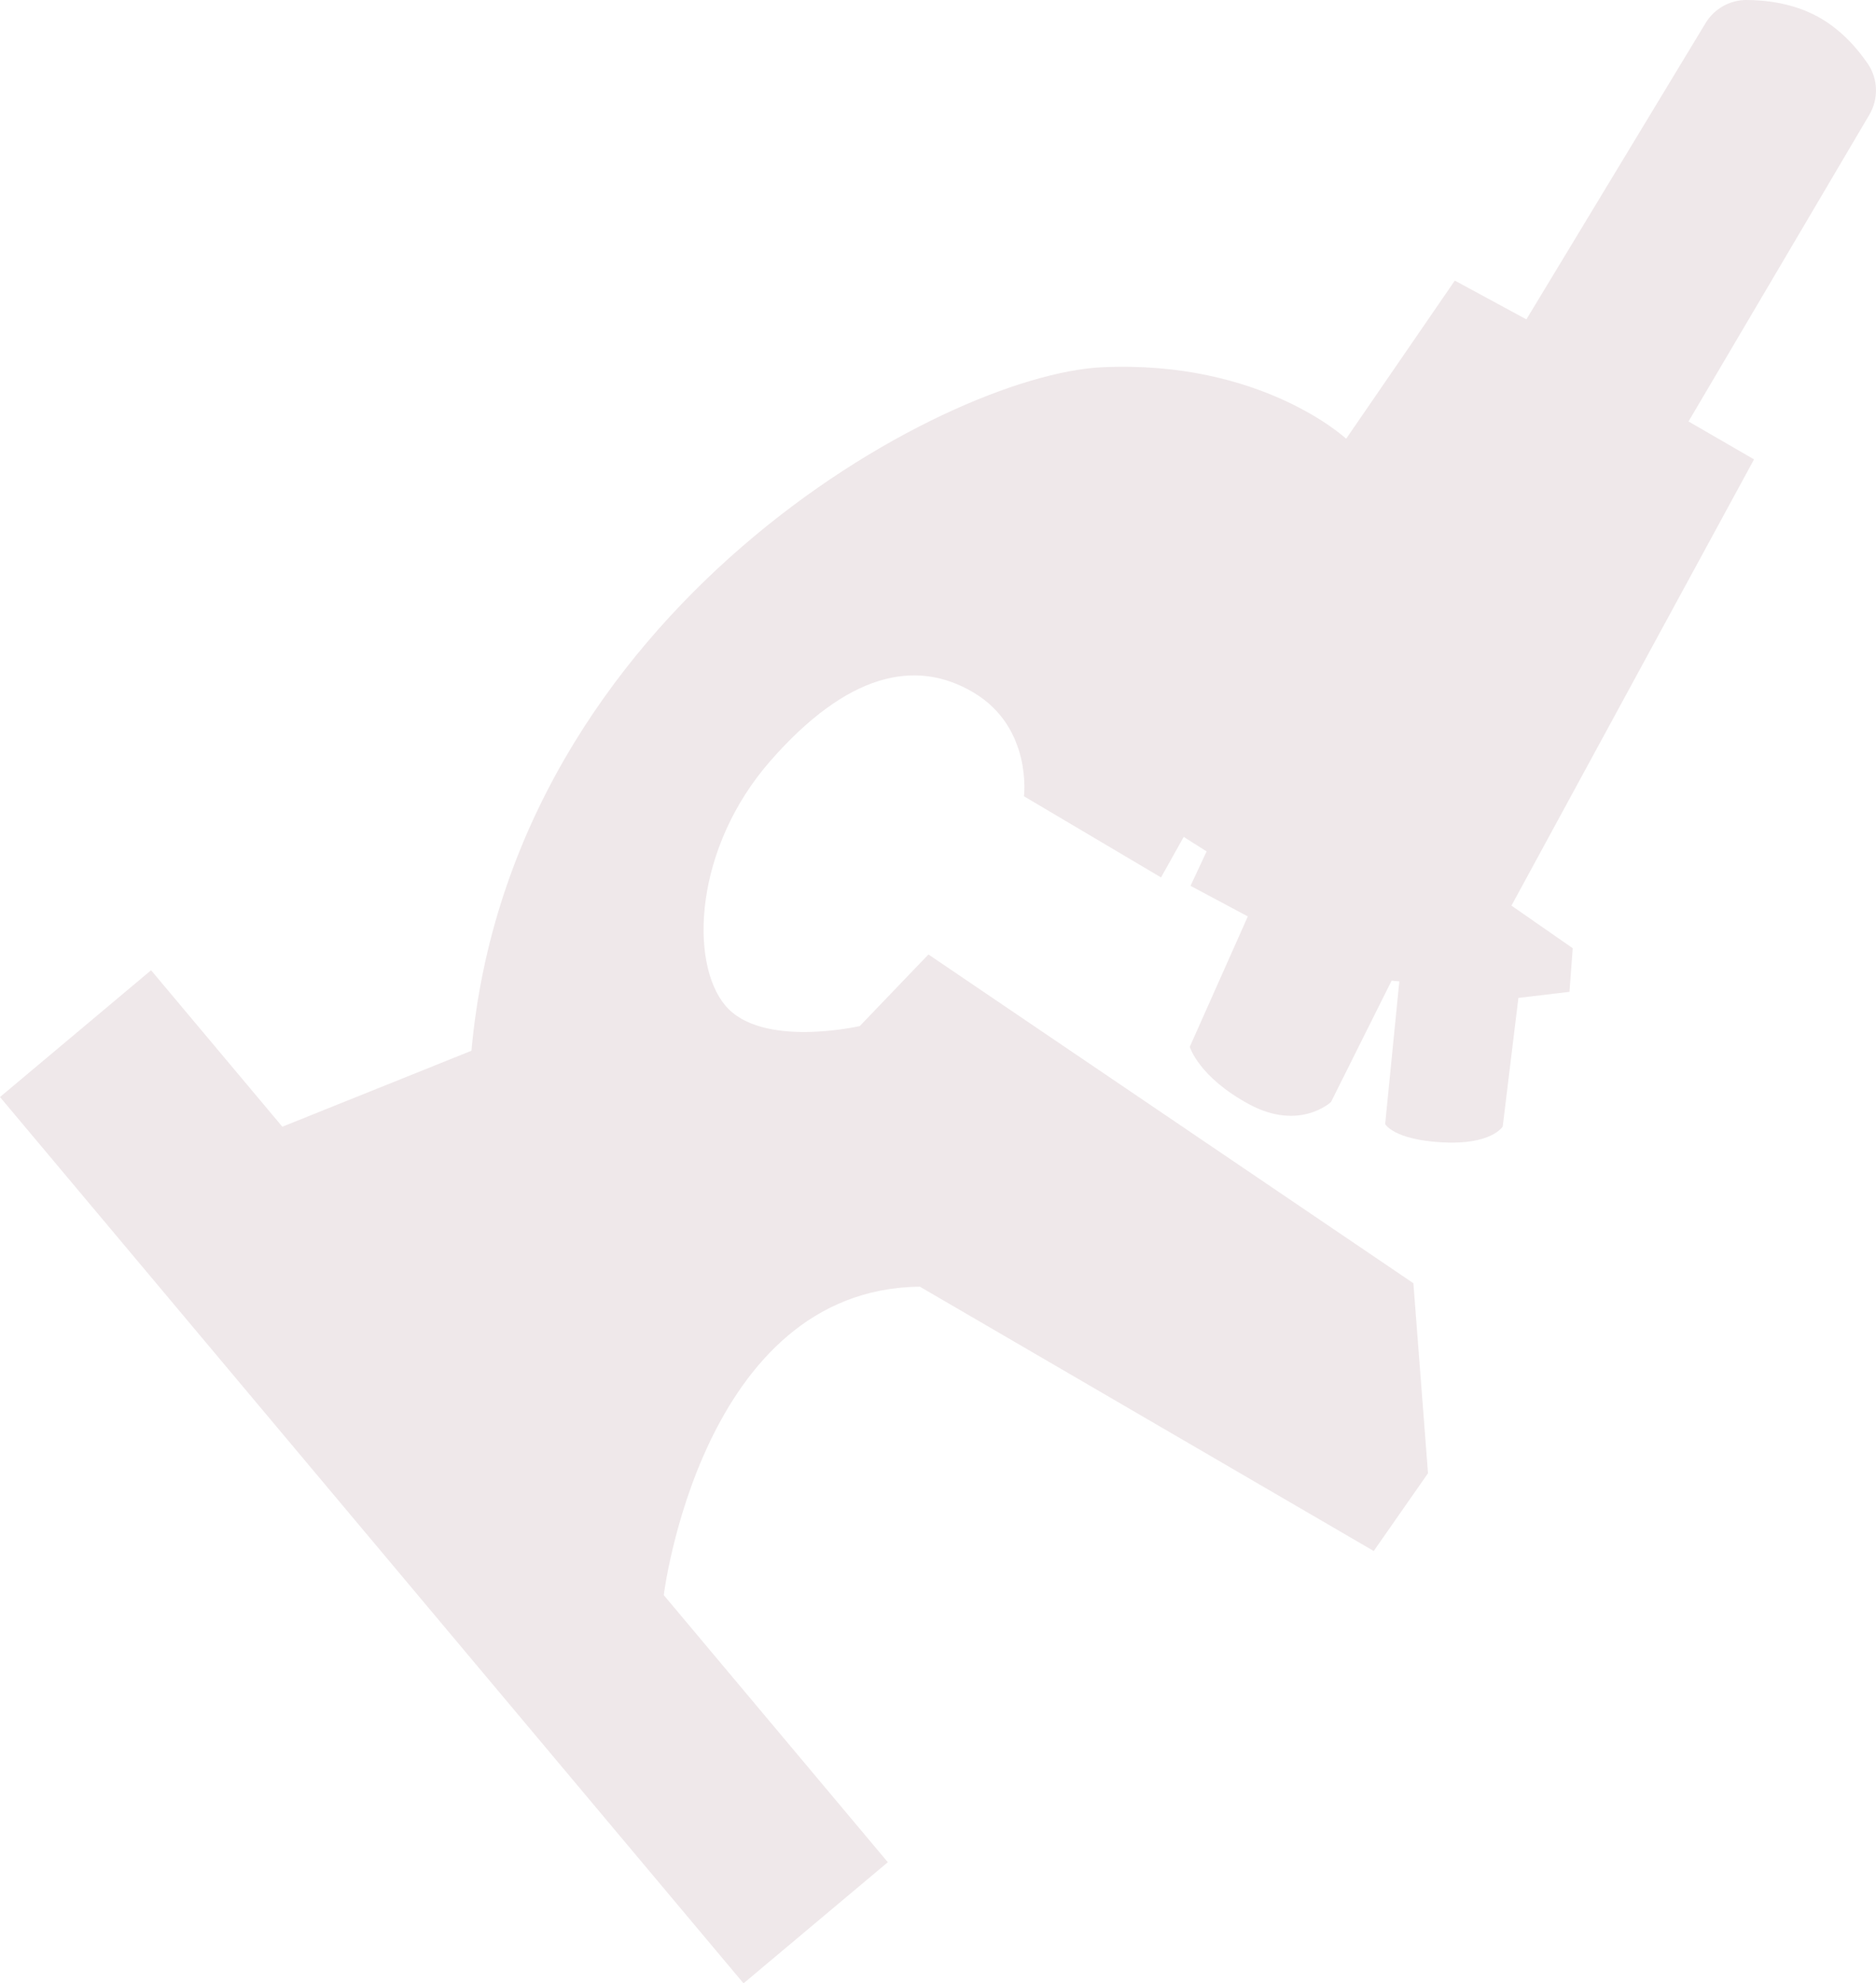 <?xml version="1.0" encoding="UTF-8"?><svg id="Layer_2" xmlns="http://www.w3.org/2000/svg" viewBox="0 0 437.48 462.41"><defs><style>.cls-1{fill:#b18c97;isolation:isolate;opacity:.2;}</style></defs><g id="Layer_1-2"><g id="Animal_Silo"><path class="cls-1" d="M355.95,74.46l-16.69-9.04-25.34,36.87s-19.7-18.37-56.86-16.67S119.21,142.34,109.94,244.98l-44.1,17.71-30.61-36.48L0,255.77l173.39,206.64,33.65-28.24-52.25-62.27s8.74-71.34,59.71-71.92l105.85,61.63,12.66-18.13-3.41-44.3-113.09-76.65-16.01,16.69s-22.9,5.28-31.35-4.78-7.27-36.77,10.53-57.07,33.77-24.05,47.43-15.86,11.68,24.14,11.68,24.14l31.96,18.92,5.29-9.45,5.34,3.38-3.75,8.03,13.36,7.13-13.54,30.41s2.1,7.05,13.85,13.39,19.09-.53,19.09-.53l14.13-28.29,1.8,.16-3.3,33.26s1.88,3.66,13.36,4.28c11.47,.62,14.05-3.69,14.05-3.69l3.66-29.99,11.91-1.42,.76-10.17-14.29-9.93,56.57-104.04-15.28-8.84,42.17-71.51c2.18-3.71,2.06-8.35-.37-11.9-2.49-3.65-6.33-8.06-11.66-10.97C418.21,.77,411.92,.02,407.33,0c-3.92-.02-7.56,2.02-9.59,5.38l-41.79,69.08Z"/></g></g></svg>